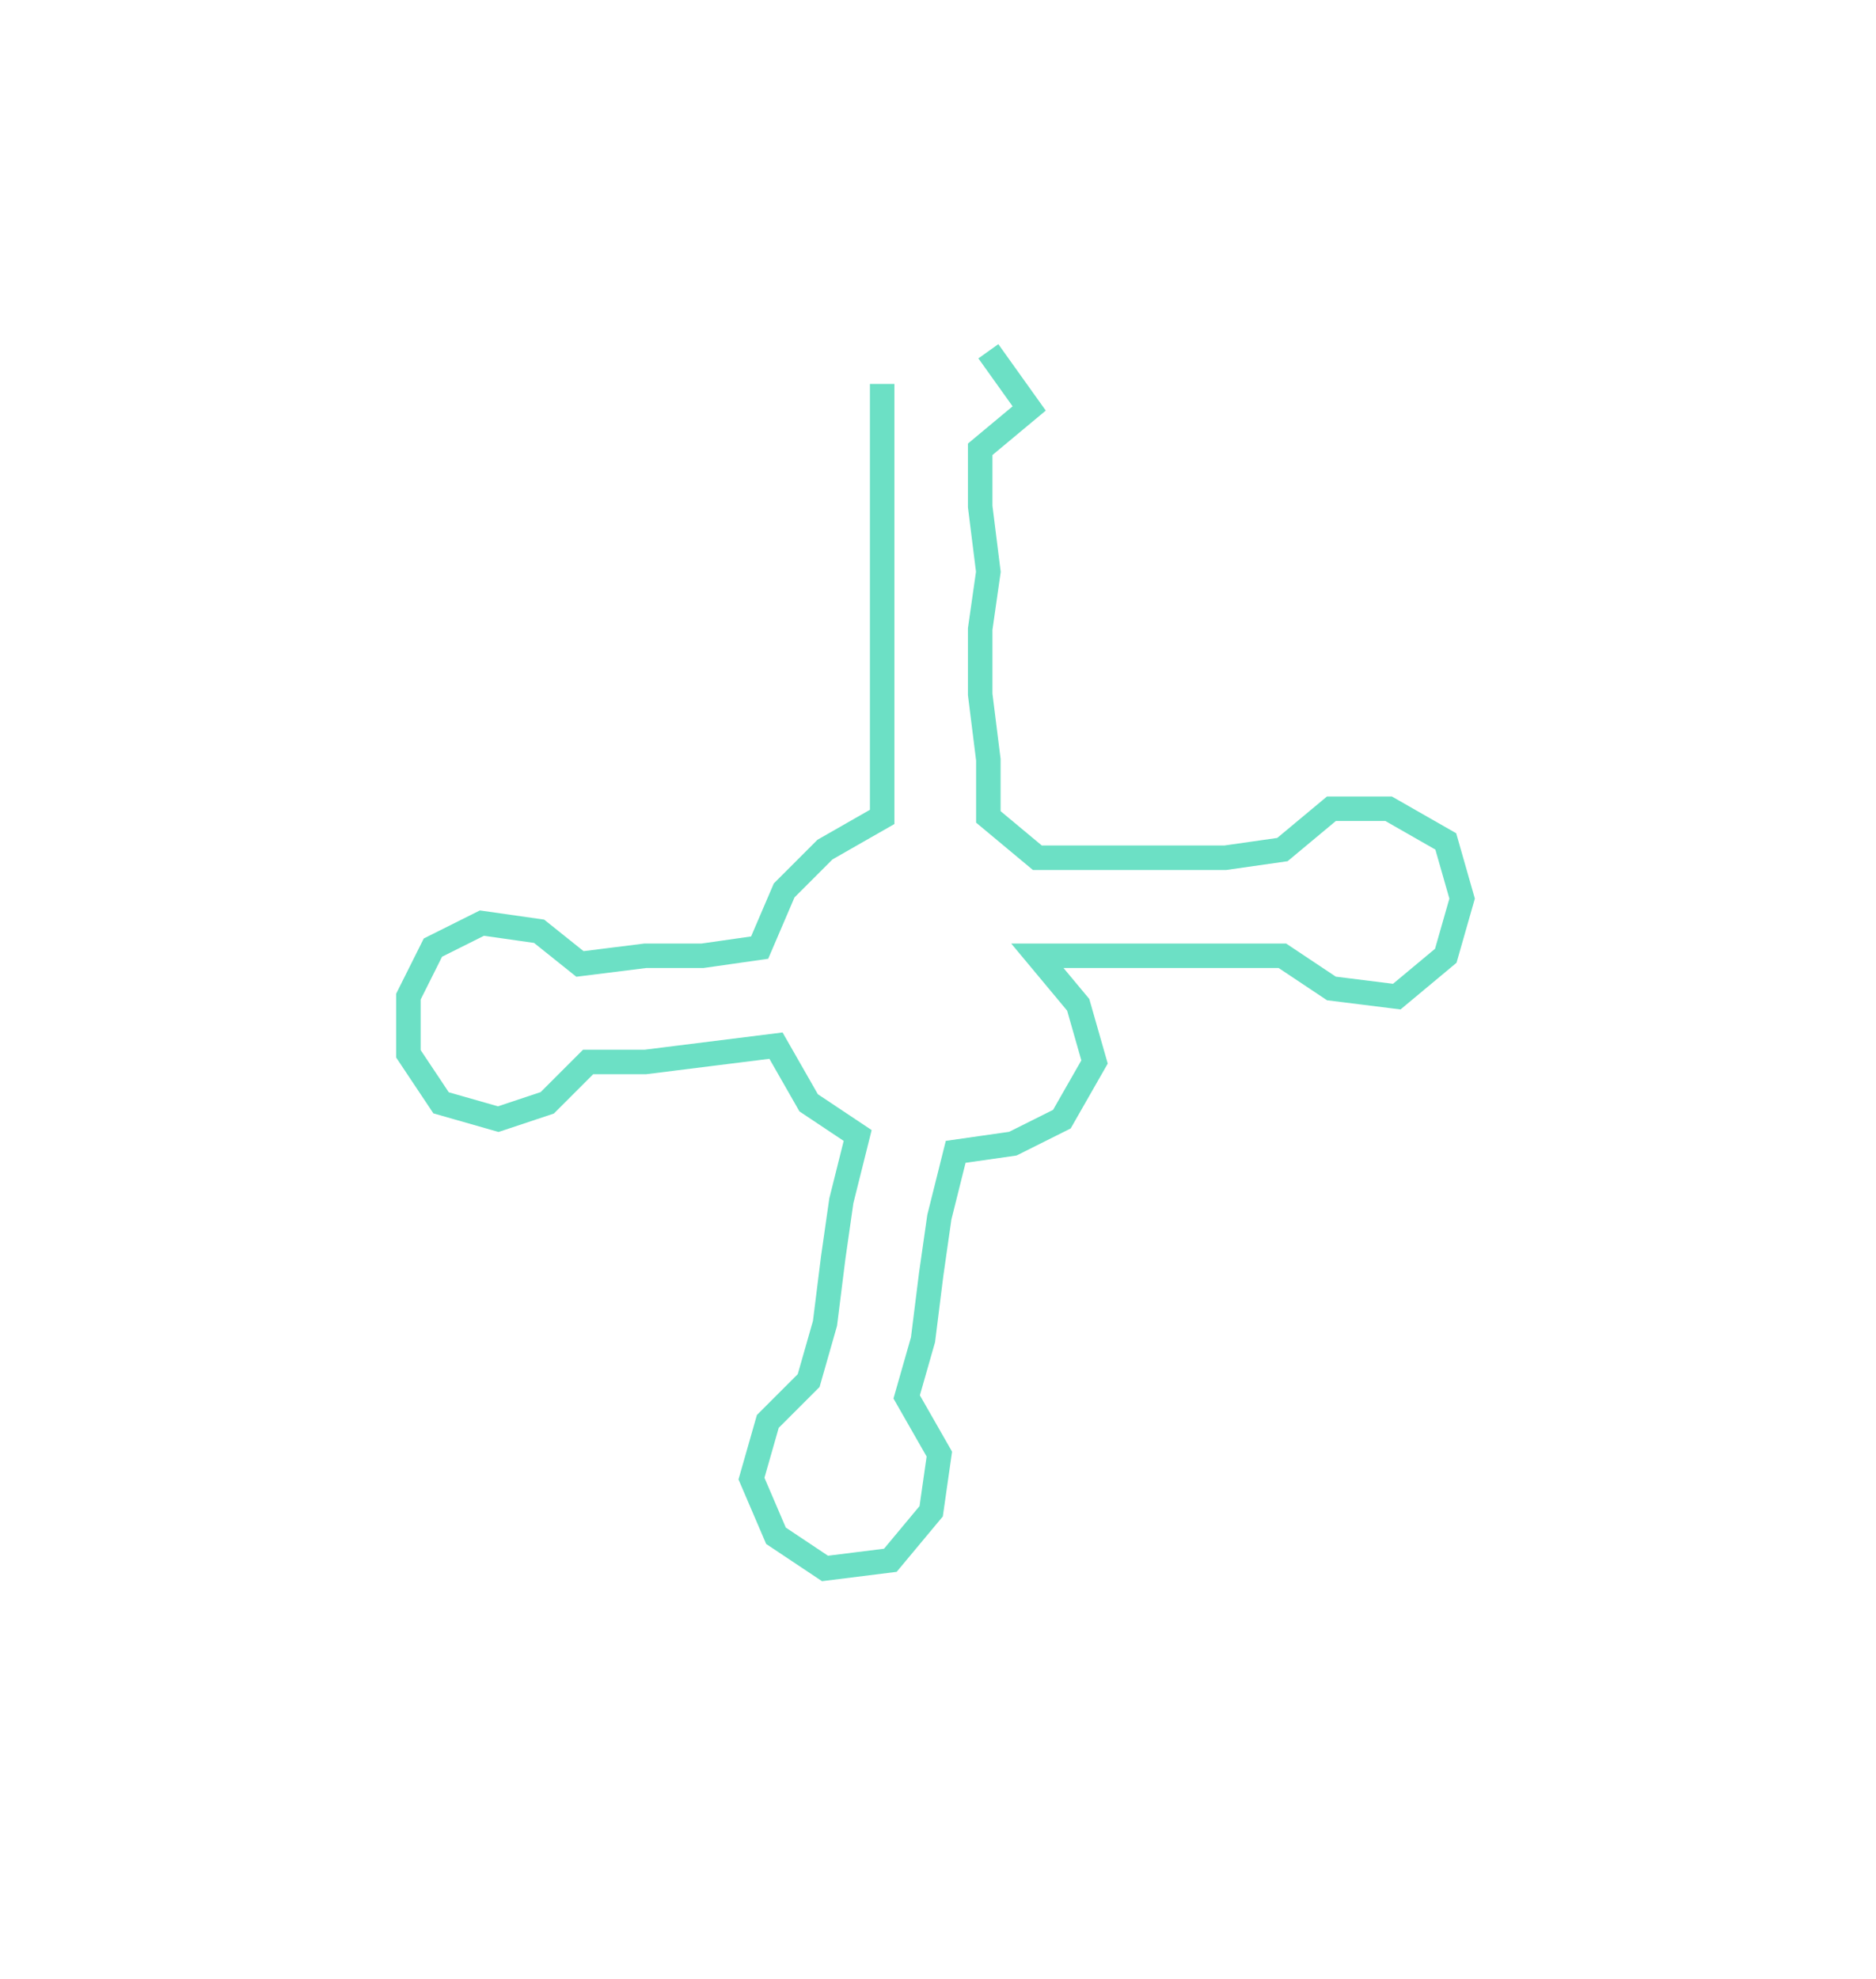 <svg xmlns="http://www.w3.org/2000/svg" width="229.67" height="242.28"><path style="stroke:#6ce0c5;stroke-width:3px;fill:none;" d="M108 47 L108 47 L108 55 L108 62 L108 70 L108 77 L108 85 L108 93 L108 100 L101 104 L96 109 L93 116 L86 117 L79 117 L71 118 L66 114 L59 113 L53 116 L50 122 L50 129 L54 135 L61 137 L67 135 L72 130 L79 130 L87 129 L95 128 L99 135 L105 139 L103 147 L102 154 L101 162 L99 169 L94 174 L92 181 L95 188 L101 192 L109 191 L114 185 L115 178 L111 171 L113 164 L114 156 L115 149 L117 141 L124 140 L130 137 L134 130 L132 123 L127 117 L135 117 L142 117 L150 117 L157 117 L163 121 L171 122 L177 117 L179 110 L177 103 L170 99 L163 99 L157 104 L150 105 L142 105 L135 105 L127 105 L121 100 L121 93 L120 85 L120 77 L121 70 L120 62 L120 55 L126 50 L121 43"/></svg>